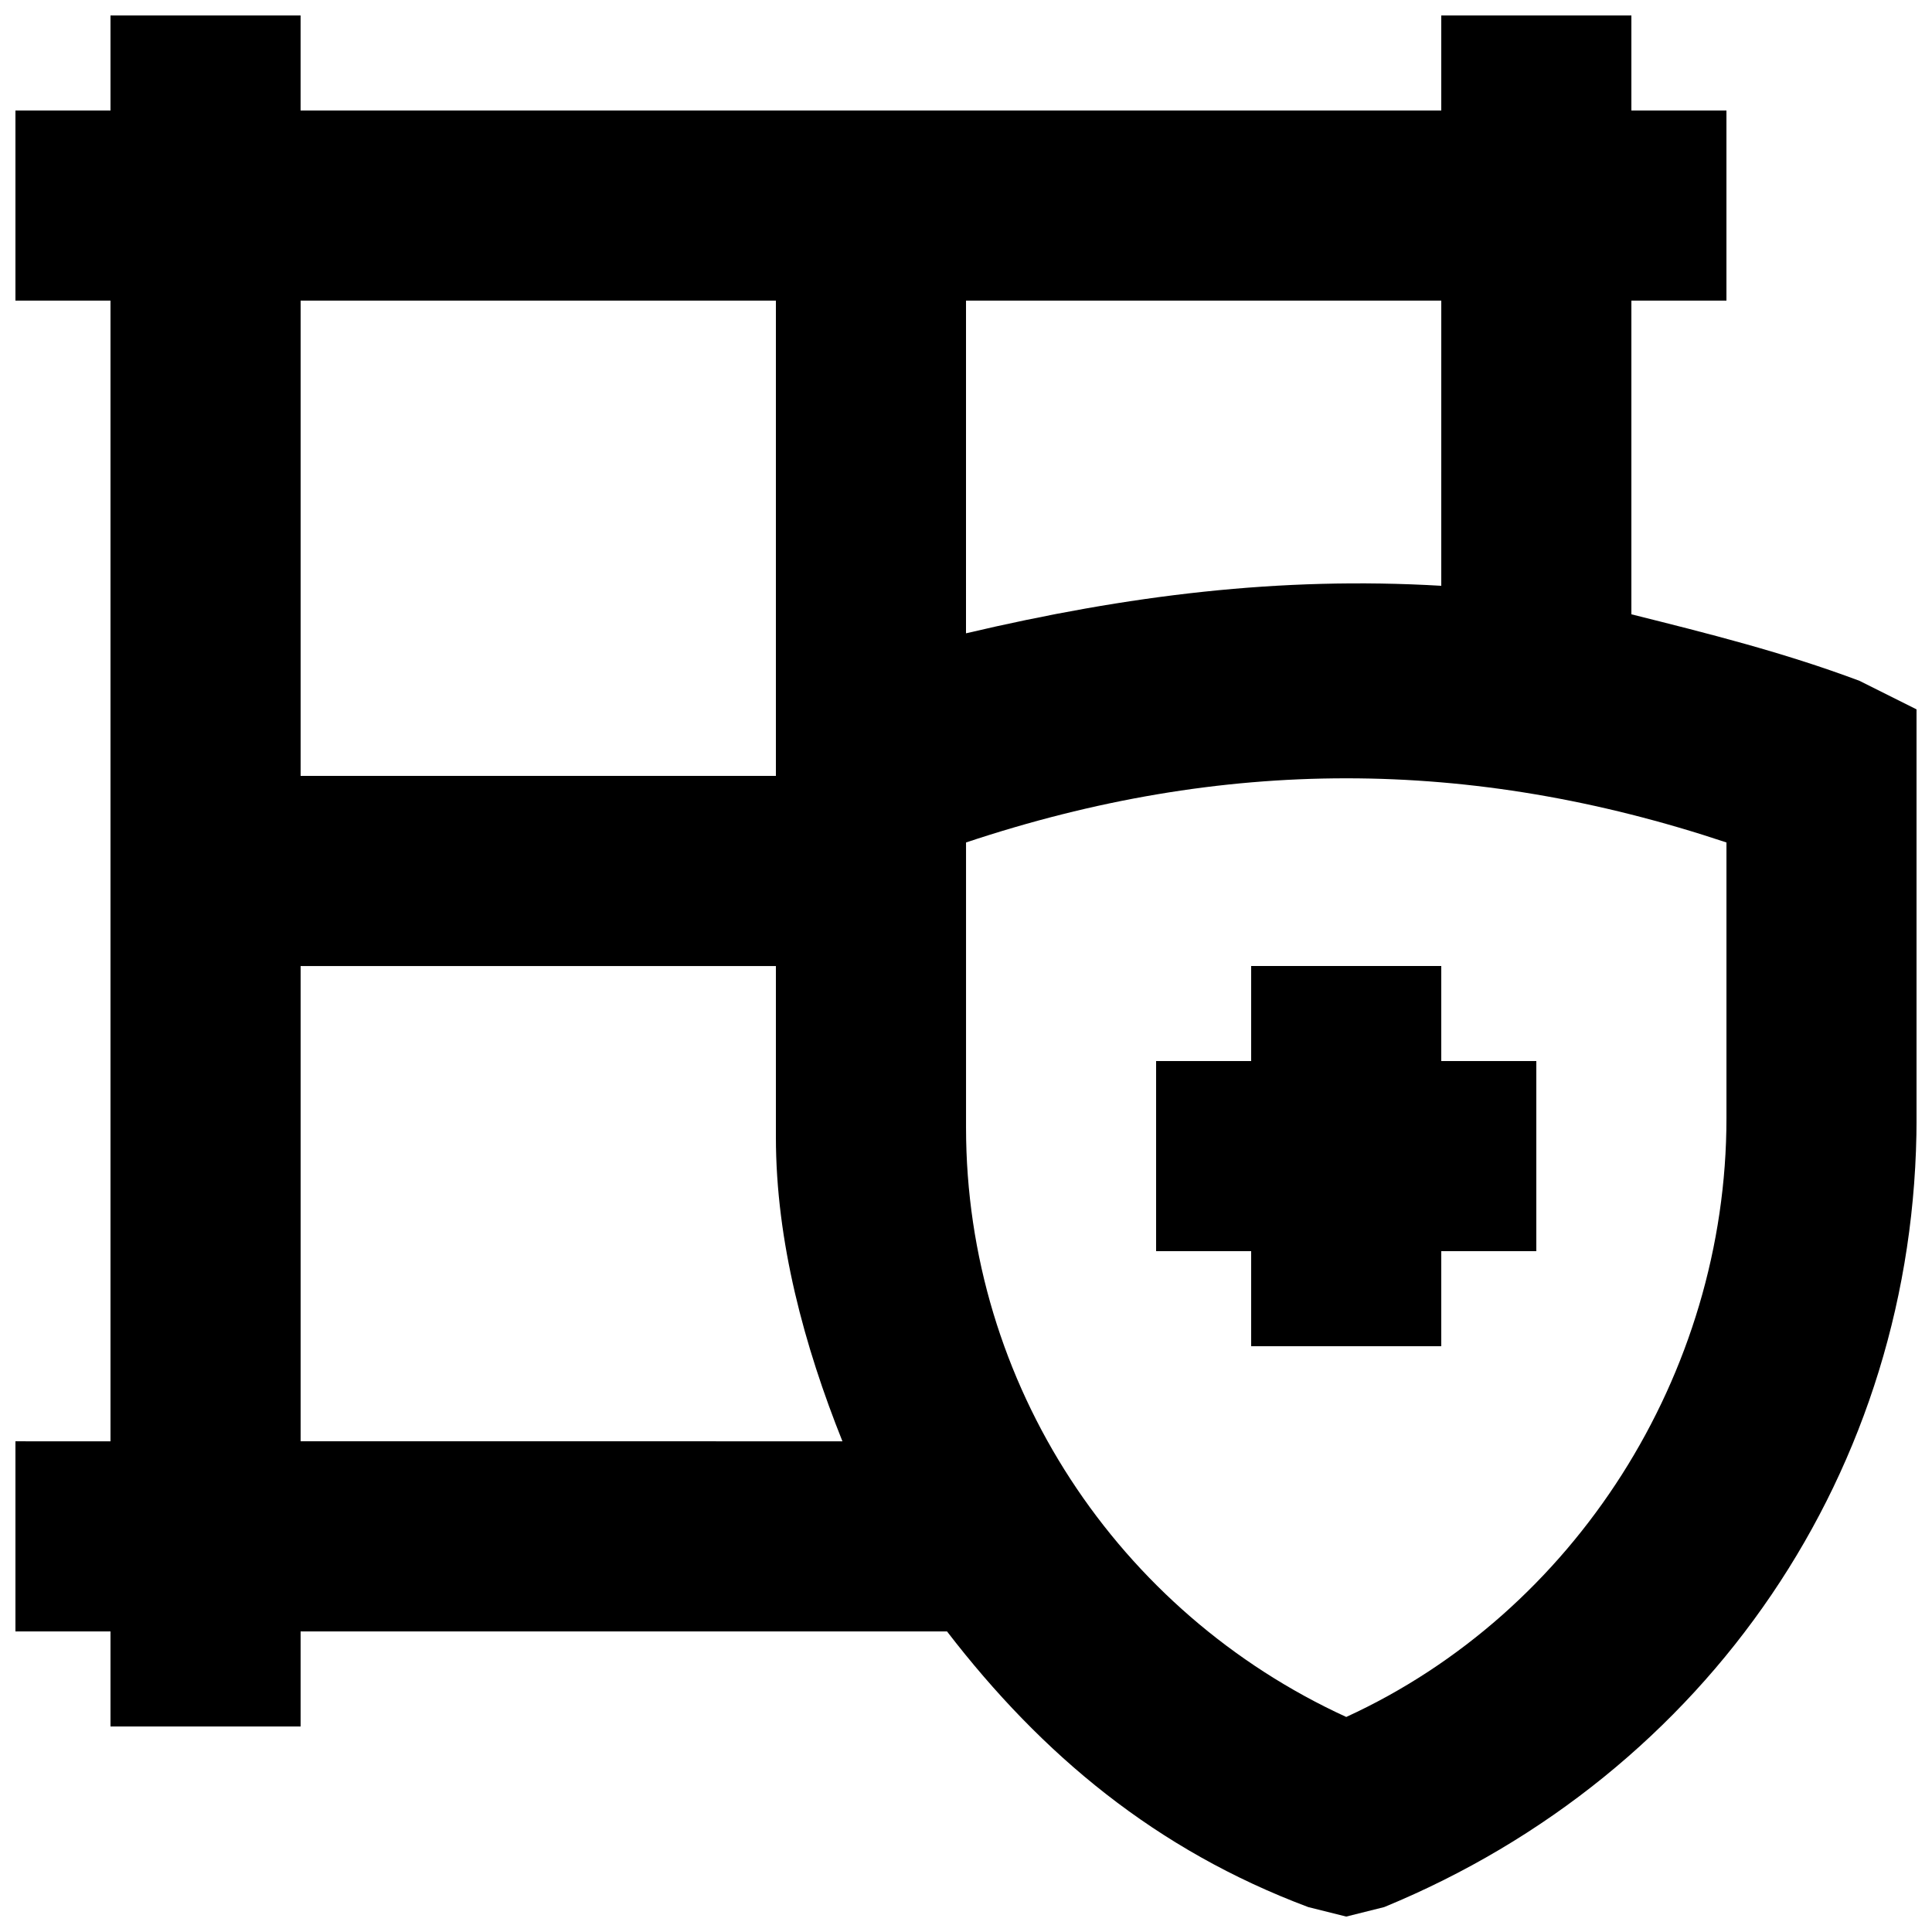 <?xml version="1.0" encoding="UTF-8"?>
<!-- Uploaded to: SVG Repo, www.svgrepo.com, Generator: SVG Repo Mixer Tools -->
<svg width="800px" height="800px" version="1.1" viewBox="144 144 512 512" xmlns="http://www.w3.org/2000/svg">
 <defs>
  <clipPath id="a">
   <path d="m148.09 148.09h503.81v503.81h-503.81z"/>
  </clipPath>
 </defs>
 <g clip-path="url(#a)">
  <path d="m636.79 324.43c-20.152-7.559-40.305-12.594-60.457-17.633v-83.129h25.191v-50.379h-25.191v-25.191h-50.383v25.191h-302.29v-25.191h-50.379v25.191h-25.191v50.383h25.191v302.29l-25.191-0.004v50.383h25.191v25.191h50.383v-25.191h171.3c25.191 32.746 55.418 57.938 95.723 73.051l10.074 2.519 10.078-2.519c85.648-35.266 141.07-115.88 141.07-209.08l-0.004-108.32zm-110.84-25.188c-42.824-2.519-83.129 2.519-125.95 12.594l0.004-88.168h125.95zm-176.33-75.574v125.95h-125.95v-125.95zm-125.95 302.29v-125.95h125.95v40.305 2.519 2.519c0 27.711 7.559 55.422 17.633 80.609zm377.86-85.645c0 68.016-40.305 130.99-100.76 158.7-60.457-27.711-100.76-88.168-100.76-156.18v-75.57c68.016-22.672 133.51-22.672 201.52 0z"/>
 </g>
 <path d="m475.57 400v25.188h-25.191v50.383h25.191v25.191h50.379v-25.191h25.191v-50.383h-25.191v-25.188z"/>
</svg>